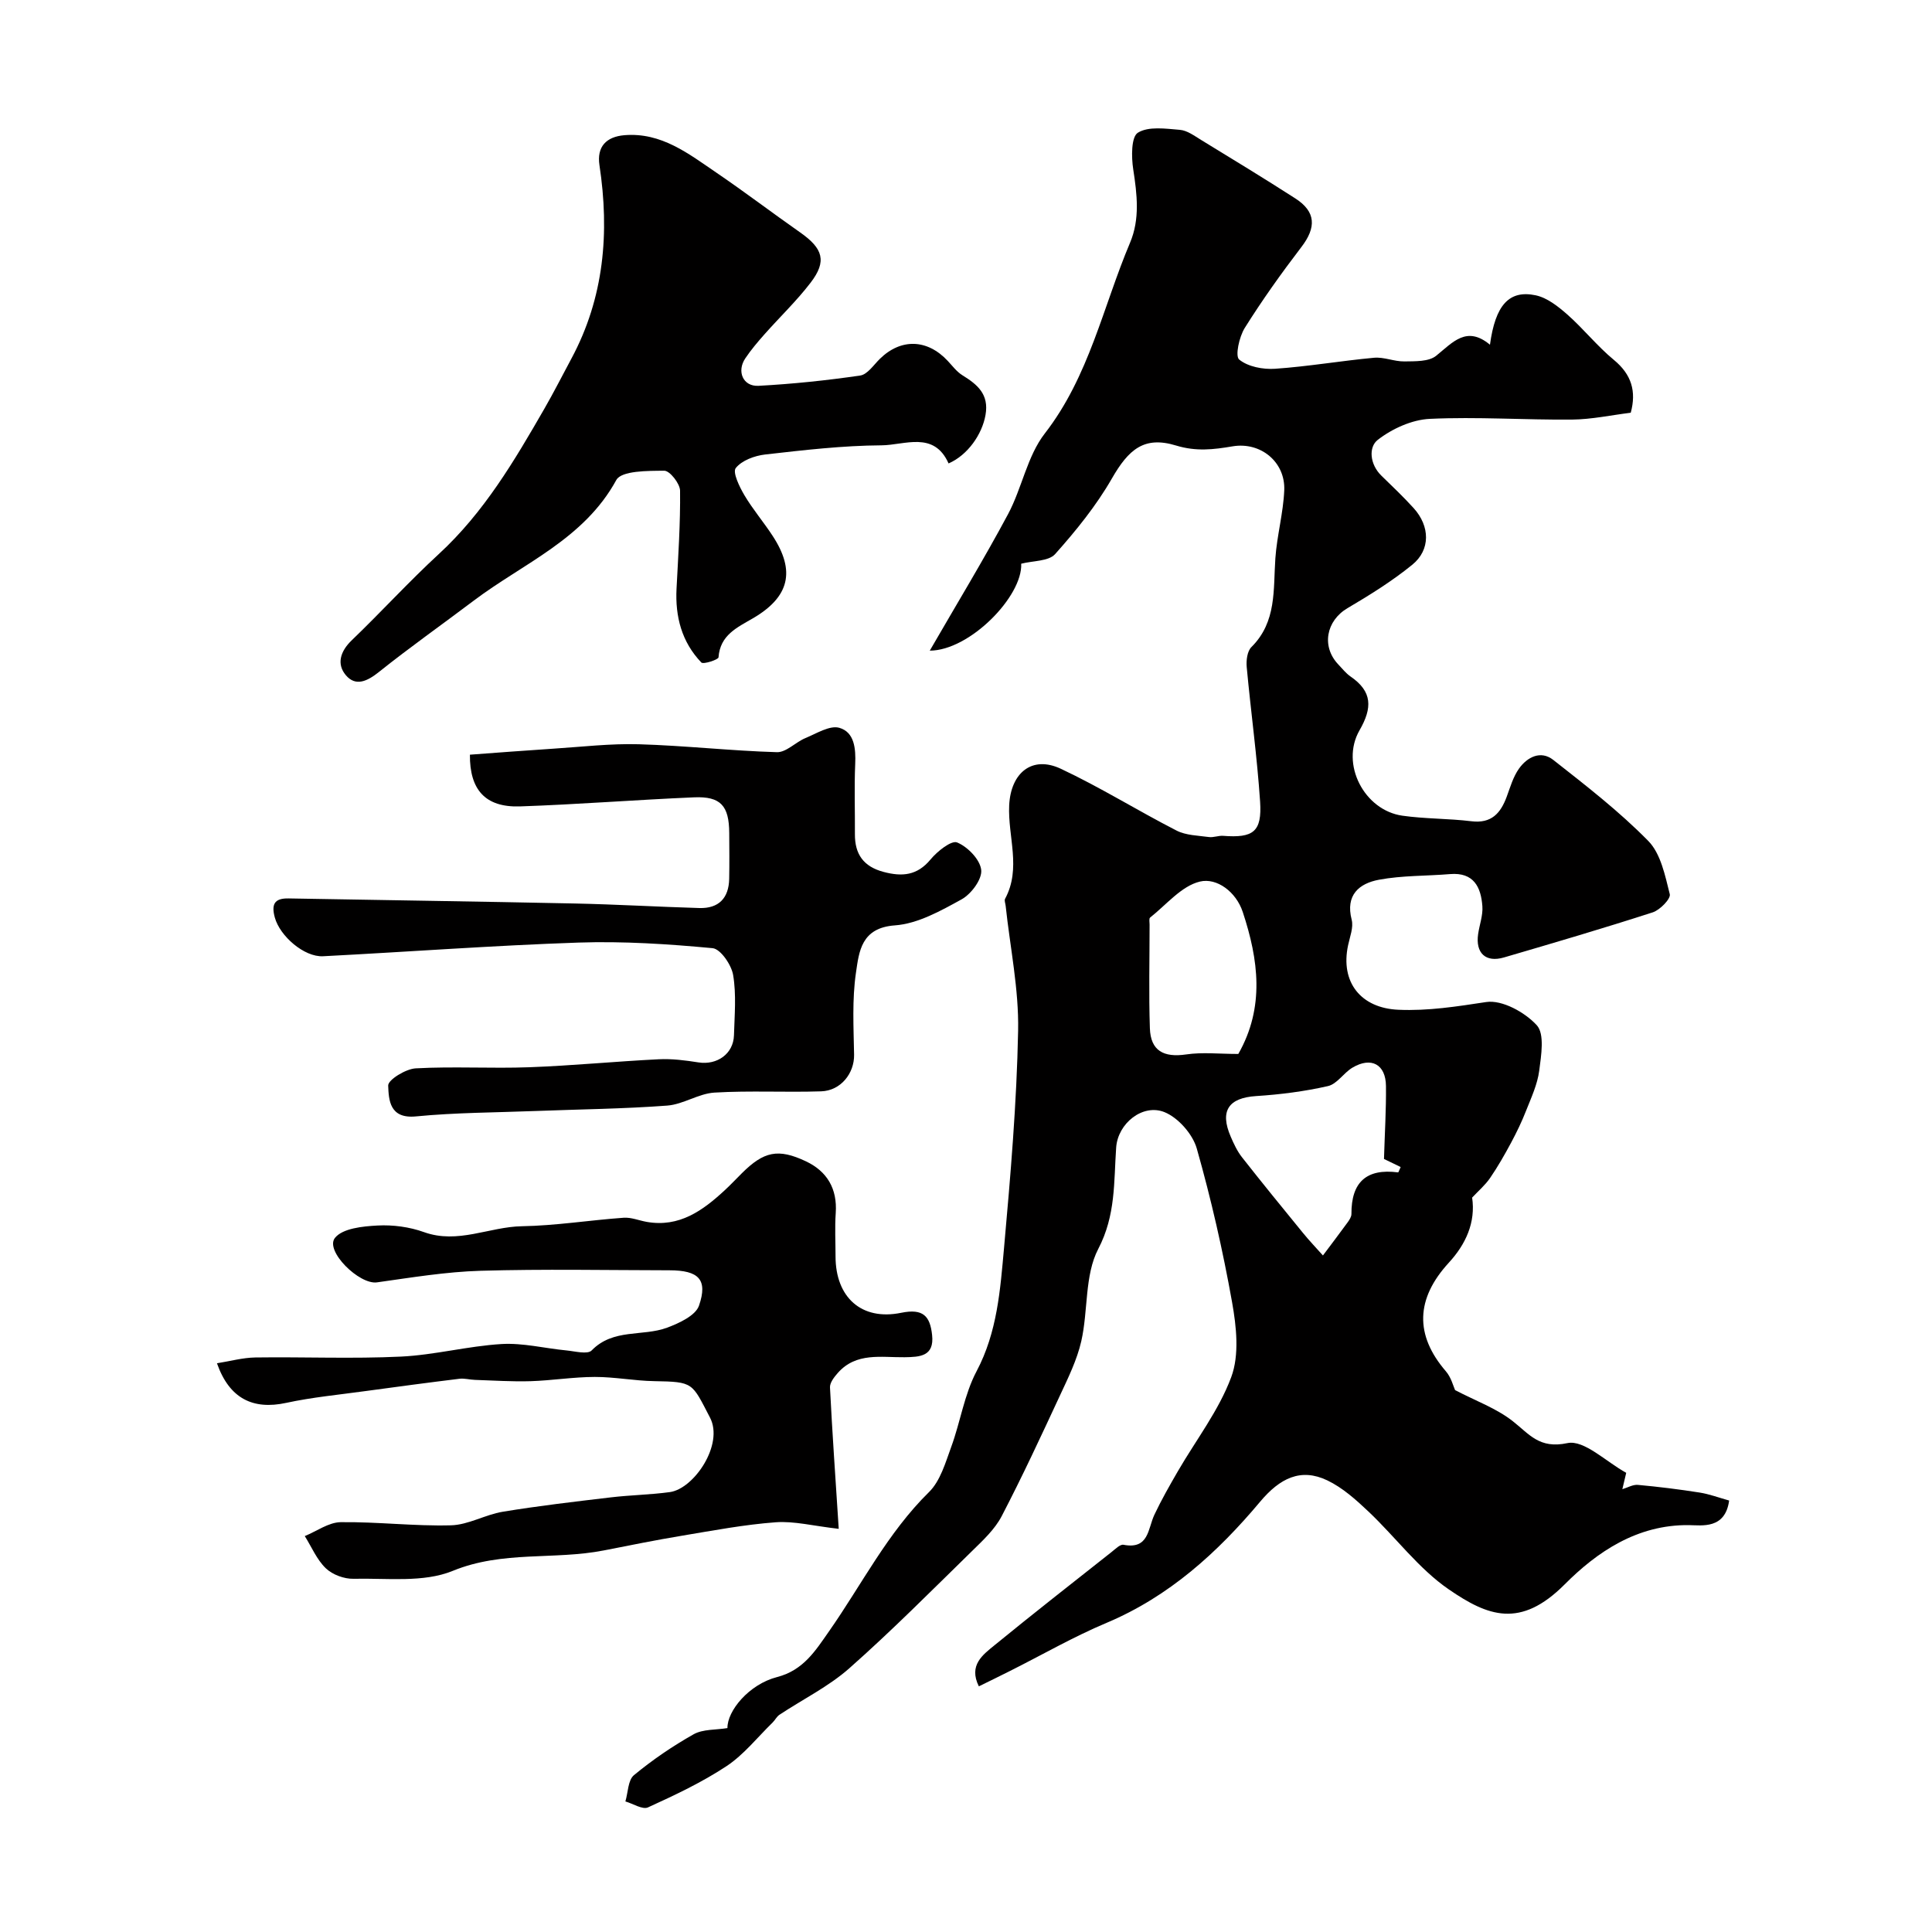 <svg enable-background="new 0 0 400 400" viewBox="0 0 400 400" xmlns="http://www.w3.org/2000/svg"><g fill="#010000"><path d="m150.61 357.78c-.06-3.53 4.42-9.06 10.3-10.57 5.44-1.41 7.94-5.48 10.72-9.45 6.79-9.69 12.1-20.38 20.71-28.84 2.35-2.31 3.41-6.1 4.61-9.38 1.89-5.16 2.7-10.84 5.23-15.62 4.31-8.13 4.91-16.9 5.7-25.61 1.34-14.94 2.62-29.92 2.91-44.9.17-8.6-1.66-17.24-2.58-25.87-.05-.49-.31-1.09-.12-1.45 3.41-6.32.54-12.91.85-19.36.33-6.73 4.73-10.36 10.68-7.57 8.19 3.84 15.91 8.67 23.97 12.8 1.95 1 4.44 1.03 6.7 1.34.95.13 1.97-.32 2.93-.25 6.27.48 8.08-.82 7.67-7.09-.62-9.3-1.91-18.55-2.77-27.84-.13-1.37.1-3.29.97-4.15 5.27-5.23 4.51-11.9 4.96-18.38.33-4.71 1.64-9.37 1.84-14.08.25-5.85-4.88-10.08-10.7-9.1-3.95.67-7.55 1.1-11.7-.17-6.59-2.01-9.81.77-13.3 6.85-3.23 5.62-7.41 10.78-11.74 15.63-1.35 1.51-4.58 1.36-7.02 1.99.31 6.74-10.65 17.98-18.93 18 5.59-9.68 11.15-18.82 16.19-28.23 2.9-5.41 3.97-12.03 7.63-16.74 9.18-11.83 12.04-26.22 17.64-39.48 2.08-4.91 1.46-10.04.66-15.22-.39-2.53-.43-6.69.96-7.56 2.19-1.37 5.75-.84 8.69-.6 1.52.12 3.01 1.24 4.4 2.09 6.53 3.99 13.07 7.97 19.51 12.11 4.28 2.75 4.38 6 1.25 10.08-4.14 5.41-8.11 10.98-11.72 16.74-1.15 1.84-2.02 5.83-1.15 6.54 1.82 1.49 4.93 2.08 7.43 1.91 6.85-.47 13.65-1.65 20.49-2.28 2.05-.19 4.19.79 6.28.76 2.24-.04 5.05.07 6.58-1.17 3.46-2.79 6.3-6.31 11.14-2.29 1.12-8.22 3.96-11.39 9.47-10.23 2.36.5 4.63 2.29 6.53 3.96 3.37 2.97 6.2 6.57 9.65 9.41 3.68 3.03 4.69 6.53 3.5 10.94-4.04.5-8.09 1.38-12.14 1.42-9.82.09-19.67-.61-29.46-.15-3.7.17-7.79 2.03-10.77 4.34-1.97 1.52-1.65 5.1.74 7.42 2.27 2.21 4.57 4.39 6.69 6.73 3.39 3.75 3.51 8.63-.3 11.72-4.16 3.38-8.77 6.25-13.4 8.98-4.43 2.61-5.46 7.96-1.87 11.7.81.84 1.54 1.8 2.49 2.45 4.54 3.11 4.55 6.48 1.86 11.15-4 6.97.98 16.55 8.88 17.67 4.72.67 9.54.57 14.28 1.15 4.15.51 6.05-1.65 7.32-5.08.73-1.98 1.33-4.11 2.53-5.8 1.73-2.44 4.53-3.85 7.12-1.81 6.77 5.32 13.64 10.64 19.65 16.76 2.6 2.64 3.49 7.18 4.46 11.03.24.94-2.02 3.27-3.52 3.76-10.21 3.3-20.51 6.33-30.81 9.34-3.79 1.11-5.92-.91-5.35-4.84.28-1.93 1.02-3.88.88-5.77-.29-3.96-1.79-7.05-6.68-6.65-4.91.41-9.92.27-14.73 1.17-4.08.76-6.98 3.14-5.65 8.28.41 1.59-.37 3.52-.74 5.27-1.66 7.72 2.69 13.04 10.41 13.37 6.19.27 12.11-.68 18.19-1.6 3.28-.49 8 2.11 10.46 4.8 1.66 1.81.92 6.25.51 9.41-.37 2.84-1.65 5.58-2.72 8.29-.88 2.25-1.94 4.45-3.08 6.58-1.35 2.51-2.77 5.01-4.38 7.36-1.02 1.48-2.44 2.69-3.71 4.05.75 5.13-1.3 9.64-4.82 13.47-6.86 7.47-7.1 14.97-.61 22.5 1.1 1.27 1.54 3.11 1.9 3.89 4.34 2.26 8.57 3.78 11.93 6.42 3.46 2.71 5.5 5.79 11.33 4.55 3.45-.73 8.03 3.89 12.17 6.15-.22.92-.51 2.15-.8 3.39 1.08-.32 2.19-.99 3.23-.89 4.28.39 8.55.92 12.79 1.59 2.01.32 3.95 1.05 6.09 1.65-.82 5.97-5.61 5.12-8.34 5.09-10.73-.12-19.04 5.58-25.69 12.25-9.22 9.26-15.95 6.58-23.98 1.08-6.27-4.3-11.01-10.79-16.63-16.11-2.6-2.46-5.4-4.98-8.57-6.49-5.48-2.61-9.8-.46-13.9 4.43-8.82 10.52-18.83 19.62-31.8 25.08-6.83 2.87-13.29 6.6-19.93 9.93-2.14 1.08-4.3 2.13-6.5 3.21-2.17-4.39.81-6.52 3.28-8.54 7.99-6.53 16.12-12.89 24.22-19.29.76-.6 1.75-1.61 2.45-1.48 5.27 1.01 5.02-3.29 6.39-6.21 1.45-3.08 3.15-6.05 4.85-8.99 3.76-6.49 8.5-12.6 11.07-19.53 1.7-4.58 1.07-10.43.17-15.48-1.91-10.71-4.34-21.37-7.31-31.83-.85-2.99-3.86-6.4-6.7-7.54-4.48-1.79-9.64 2.31-9.99 7.33-.5 7.14-.06 14.01-3.71 21-2.85 5.47-2.07 12.75-3.51 19.09-.89 3.91-2.74 7.64-4.45 11.32-3.89 8.37-7.78 16.75-12.04 24.93-1.41 2.7-3.82 4.95-6.04 7.12-8.41 8.22-16.7 16.58-25.5 24.36-4.3 3.8-9.64 6.42-14.47 9.63-.57.38-.9 1.1-1.41 1.6-3.14 3.06-5.95 6.65-9.54 9.03-5.09 3.36-10.69 6-16.26 8.54-1.14.52-3.1-.78-4.68-1.23.56-1.86.53-4.41 1.77-5.44 3.85-3.18 8.03-6.03 12.38-8.48 1.94-1.07 4.58-.87 6.98-1.27zm135.93-117.83c.16-5.37.46-10.23.41-15.09-.04-4.51-3.05-6.13-6.95-3.81-1.81 1.08-3.18 3.38-5.05 3.81-4.87 1.11-9.9 1.75-14.89 2.07-5.69.37-7.57 3.05-5.25 8.41.64 1.49 1.35 3.01 2.34 4.27 4.14 5.27 8.38 10.47 12.62 15.66 1.31 1.61 2.75 3.11 4.13 4.66 1.71-2.28 3.43-4.55 5.11-6.85.37-.51.8-1.17.79-1.75-.04-6.56 3.1-9.46 9.66-8.6.09.01.26-.53.53-1.11-1.4-.69-2.81-1.37-3.45-1.67zm-30.16-21.74c5.51-9.67 4.18-19.53.92-29.39-1.38-4.18-5.37-7.14-8.87-6.3-3.82.91-6.94 4.79-10.31 7.45-.26.2-.11.96-.11 1.45 0 7.16-.18 14.33.06 21.48.16 4.65 2.84 6.09 7.51 5.41 3.37-.5 6.87-.1 10.8-.1z"/><path d="m196.39 95.95c-3.03-6.8-9.1-3.78-13.9-3.75-8.03.05-16.08.99-24.08 1.9-2.18.25-4.84 1.23-6.08 2.81-.69.88.76 3.87 1.78 5.6 1.74 2.94 3.99 5.57 5.86 8.44 4.78 7.3 3.47 12.65-4.08 17.06-3.26 1.9-6.8 3.46-7.13 8.09-.03.47-3.14 1.5-3.56 1.06-4.06-4.24-5.43-9.5-5.13-15.3.35-6.76.81-13.52.73-20.28-.02-1.46-2.13-4.13-3.26-4.12-3.43.02-8.87-.02-9.94 1.92-6.72 12.3-19.28 17.24-29.56 25.01-6.52 4.92-13.2 9.63-19.58 14.73-2.4 1.92-4.82 3.08-6.85.68-1.96-2.31-1.16-4.96 1.22-7.24 6.1-5.86 11.81-12.13 18.03-17.86 9.34-8.6 15.65-19.31 21.87-30.12 1.95-3.39 3.72-6.89 5.57-10.33 6.79-12.65 7.92-26.1 5.81-40.06-.57-3.8 1.38-5.88 5.17-6.2 7.67-.63 13.31 3.86 19.09 7.79 5.86 3.99 11.51 8.29 17.32 12.36 4.73 3.32 5.53 5.95 2.15 10.37-2.9 3.79-6.39 7.12-9.56 10.7-1.41 1.59-2.8 3.23-3.98 4.99-1.81 2.7-.46 5.85 2.74 5.68 7.04-.38 14.07-1.11 21.05-2.13 1.5-.22 2.79-2.19 4.07-3.45 4.36-4.28 9.82-4.13 14.06.42.97 1.04 1.86 2.24 3.03 2.97 3.11 1.92 5.55 3.93 4.79 8.22-.69 3.98-3.66 8.31-7.65 10.04z"/><path d="m173.65 316.53c-5.28-.6-9.22-1.64-13.05-1.36-6.48.48-12.91 1.7-19.33 2.77-5.44.9-10.85 2-16.26 3.06-10.3 2.02-20.95 0-31.27 4.23-6.07 2.49-13.65 1.48-20.55 1.64-1.93.05-4.36-.85-5.73-2.17-1.87-1.79-2.94-4.41-4.36-6.67 2.47-1.01 4.94-2.84 7.42-2.88 7.61-.1 15.24.85 22.84.65 3.6-.09 7.09-2.21 10.73-2.81 7.41-1.22 14.88-2.09 22.33-2.97 4.08-.49 8.21-.54 12.28-1.1 4.99-.7 11.2-9.85 8.3-15.42-3.79-7.28-3.37-7.4-11.57-7.55-4.1-.07-8.2-.88-12.3-.87-4.43.01-8.85.74-13.28.88-3.83.12-7.67-.15-11.51-.27-1.08-.03-2.17-.36-3.22-.23-6.47.79-12.94 1.66-19.4 2.54-5.5.76-11.06 1.28-16.47 2.45-6.87 1.49-11.77-.89-14.33-8.2 2.73-.43 5.33-1.16 7.95-1.2 10.04-.14 20.1.3 30.12-.18 6.97-.33 13.86-2.18 20.83-2.6 4.44-.27 8.95.89 13.44 1.32 1.78.17 4.39.88 5.24 0 4.46-4.59 10.56-2.83 15.62-4.71 2.49-.93 5.89-2.5 6.6-4.56 1.87-5.43-.08-7.31-6.12-7.32-13.03-.02-26.06-.28-39.08.1-7.18.21-14.34 1.4-21.47 2.4-3.68.52-10.84-6.54-8.7-9.21 1.59-1.98 5.75-2.4 8.82-2.56 3.19-.17 6.62.29 9.62 1.37 7.01 2.52 13.49-1.1 20.25-1.22 7.04-.12 14.05-1.26 21.09-1.76 1.56-.11 3.18.58 4.78.86 6.75 1.18 11.6-2.35 16.16-6.57 1.22-1.13 2.36-2.35 3.54-3.52 4.52-4.49 7.47-5.18 13.25-2.45 4.38 2.07 6.52 5.68 6.17 10.7-.21 2.98-.04 5.99-.04 8.99 0 8.42 5.33 13.36 13.59 11.67 4.58-.94 5.98.71 6.4 4.59.49 4.46-2.56 4.56-5.7 4.61-4.84.06-10-1.06-13.81 3.24-.75.85-1.68 2.03-1.63 3.01.47 9.37 1.13 18.71 1.81 29.28z"/><path d="m97.29 156.25c5.72-.42 11.46-.87 17.21-1.24 5.93-.38 11.87-1.09 17.79-.92 9.53.28 19.03 1.36 28.56 1.64 1.93.06 3.87-2.08 5.91-2.92 2.3-.95 5.05-2.7 7.03-2.12 3.12.91 3.41 4.31 3.27 7.51-.21 4.82-.03 9.66-.06 14.49-.03 4.16 1.78 6.73 5.93 7.83 3.84 1.02 6.96.77 9.73-2.58 1.39-1.68 4.31-4.01 5.5-3.52 2.19.9 4.76 3.54 4.99 5.7.21 1.92-2.07 4.98-4.06 6.08-4.32 2.38-9.08 5.05-13.81 5.39-6.99.5-7.42 5.43-8.06 9.78-.82 5.57-.49 11.34-.39 17.02.06 3.79-2.72 7.43-6.83 7.56-7.35.24-14.74-.18-22.08.26-3.3.2-6.46 2.44-9.77 2.69-9.06.68-18.17.77-27.26 1.12-8.26.32-16.56.32-24.78 1.12-5.45.53-5.63-3.39-5.74-6.39-.04-1.18 3.63-3.45 5.7-3.56 7.83-.43 15.7.06 23.54-.23 8.93-.33 17.83-1.21 26.76-1.65 2.73-.14 5.52.22 8.24.65 3.86.6 7.24-1.78 7.35-5.62.12-4.16.51-8.41-.17-12.46-.35-2.12-2.61-5.41-4.25-5.57-9.21-.86-18.52-1.47-27.76-1.16-17.64.6-35.26 1.92-52.89 2.83-3.93.2-8.94-4.18-9.99-8.01-.74-2.71-.13-4.02 2.85-3.96 19.76.36 39.51.63 59.27 1.05 8.6.18 17.19.69 25.79.94 4 .11 6.08-2.06 6.16-6.04.06-3.16.03-6.33.01-9.49-.03-5.64-1.76-7.63-7.29-7.39-12.04.51-24.05 1.47-36.09 1.88-7.11.21-10.37-3.43-10.31-10.71z"/></g></svg>